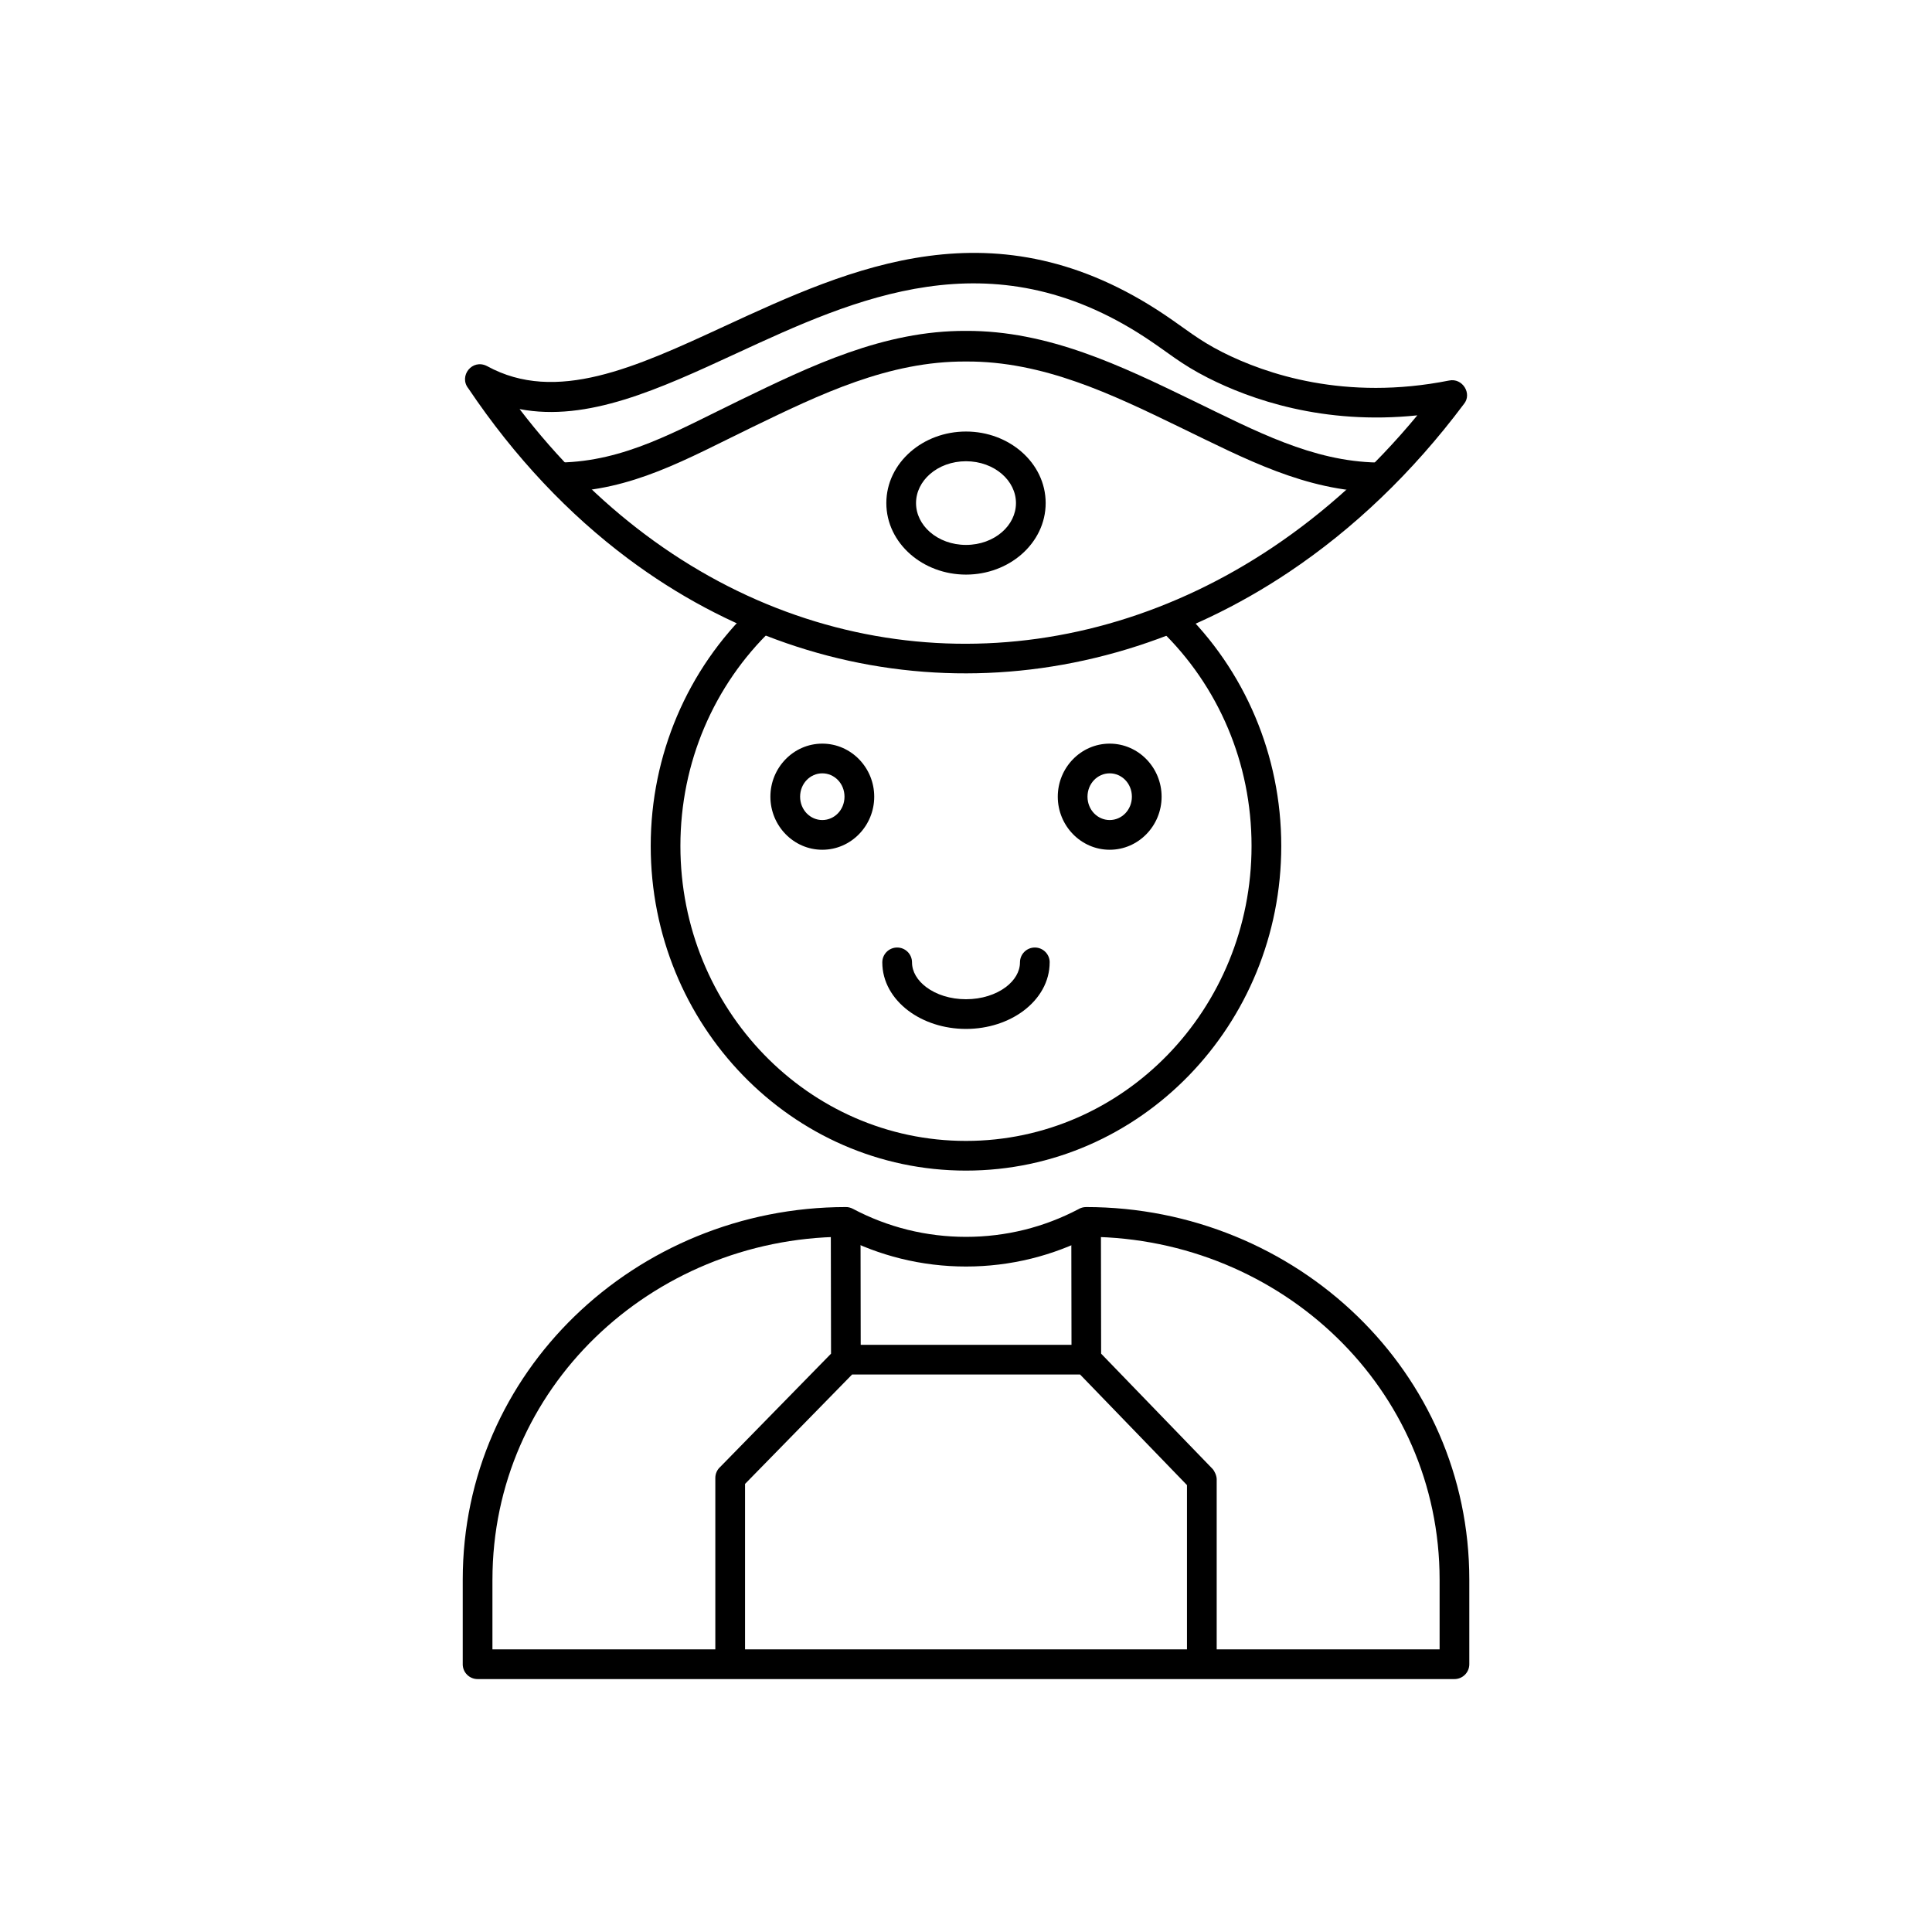 <?xml version="1.0" encoding="UTF-8"?>
<!-- Uploaded to: SVG Repo, www.svgrepo.com, Generator: SVG Repo Mixer Tools -->
<svg fill="#000000" width="800px" height="800px" version="1.1" viewBox="144 144 512 512" xmlns="http://www.w3.org/2000/svg">
 <g>
  <path d="m274.5 562.64v18.461h251.01v-18.461c0-25.418-10.484-47.91-27.203-64.152-16.918-16.434-40.227-26.484-65.547-26.727-4.856 2.484-10.02 4.434-15.422 5.773-11.34 2.812-23.32 2.812-34.66 0-5.402-1.34-10.566-3.289-15.422-5.773-25.316 0.242-48.629 10.293-65.547 26.727-16.723 16.242-27.203 38.734-27.203 64.152zm-7.871 22.395v-22.395c0-27.641 11.41-52.105 29.605-69.781 18.547-18.016 44.141-28.957 71.875-28.977 0.688-0.016 1.305 0.148 1.914 0.465 4.566 2.414 9.438 4.297 14.531 5.559 10.07 2.5 20.836 2.5 30.91 0 5.008-1.242 9.797-3.082 14.297-5.438 0.602-0.371 1.309-0.586 2.07-0.586 27.762 0 53.387 10.945 71.949 28.977 18.195 17.676 29.602 42.141 29.602 69.781v22.395c0 2.172-1.762 3.938-3.938 3.938h-258.88c-2.172 0-3.938-1.762-3.938-3.938z"/>
  <path d="m457.05 305.35c-1.562-1.504-4.047-1.453-5.551 0.109s-1.453 4.047 0.109 5.551c7.551 7.273 13.66 16.113 17.832 26.02 4.012 9.523 6.234 20.059 6.234 31.16 0 21.617-8.484 41.176-22.195 55.316-13.688 14.117-32.598 22.848-53.484 22.848s-39.793-8.73-53.484-22.848c-13.715-14.141-22.195-33.699-22.195-55.316 0-11.152 2.246-21.734 6.293-31.293 4.211-9.949 10.367-18.816 17.965-26.082 1.562-1.496 1.617-3.973 0.125-5.535-1.496-1.562-3.973-1.617-5.535-0.125-8.375 8.012-15.152 17.766-19.777 28.695-4.461 10.539-6.938 22.156-6.938 34.336 0 23.723 9.34 45.219 24.441 60.789 15.125 15.598 36.023 25.246 59.109 25.246 23.086 0 43.984-9.648 59.109-25.246 15.102-15.57 24.441-37.066 24.441-60.789 0-12.129-2.453-23.699-6.883-34.207-4.594-10.906-11.312-20.637-19.617-28.633z"/>
  <path d="m438.08 341.07c3.812 0 7.262 1.594 9.758 4.164 2.469 2.547 4 6.047 4 9.898 0 3.848-1.527 7.348-4 9.898-2.496 2.574-5.945 4.164-9.758 4.164s-7.262-1.594-9.758-4.164c-2.469-2.547-4-6.047-4-9.898 0-3.848 1.527-7.348 4-9.898 2.496-2.574 5.945-4.164 9.758-4.164zm4.129 9.637c-1.059-1.09-2.519-1.766-4.129-1.766-1.613 0-3.07 0.676-4.129 1.766-1.082 1.117-1.754 2.68-1.754 4.422 0 1.742 0.672 3.305 1.754 4.422 1.059 1.09 2.519 1.766 4.129 1.766s3.07-0.676 4.129-1.766c1.082-1.117 1.754-2.68 1.754-4.422 0-1.742-0.672-3.305-1.754-4.422z"/>
  <path d="m361.92 341.07c3.812 0 7.262 1.594 9.758 4.164 2.469 2.547 4 6.047 4 9.898 0 3.848-1.527 7.348-4 9.898-2.496 2.574-5.945 4.164-9.758 4.164s-7.262-1.594-9.758-4.164c-2.469-2.547-4-6.047-4-9.898 0-3.848 1.527-7.348 4-9.898 2.496-2.574 5.945-4.164 9.758-4.164zm4.129 9.637c-1.059-1.09-2.519-1.766-4.129-1.766s-3.07 0.676-4.129 1.766c-1.082 1.117-1.754 2.68-1.754 4.422 0 1.742 0.672 3.305 1.754 4.422 1.059 1.09 2.519 1.766 4.129 1.766 1.613 0 3.07-0.676 4.129-1.766 1.082-1.117 1.754-2.68 1.754-4.422 0-1.742-0.672-3.305-1.754-4.422z"/>
  <path d="m422.18 399.04c0-2.172-1.762-3.938-3.938-3.938-2.172 0-3.938 1.762-3.938 3.938 0 2.484-1.438 4.805-3.758 6.551-2.644 1.984-6.367 3.215-10.547 3.215-4.18 0-7.902-1.227-10.547-3.215-2.32-1.742-3.758-4.066-3.758-6.551 0-2.172-1.762-3.938-3.938-3.938-2.172 0-3.938 1.762-3.938 3.938 0 5.082 2.648 9.609 6.926 12.824 3.957 2.973 9.355 4.812 15.25 4.812 5.894 0 11.293-1.84 15.25-4.812 4.277-3.215 6.926-7.742 6.926-12.824z"/>
  <path d="m435.75 468.81c0-2.164-1.754-3.922-3.922-3.922-2.164 0-3.922 1.754-3.922 3.922l0.051 31.582h-55.863c-0.027-10.52-0.047-21.035-0.047-31.551 0-2.172-1.762-3.938-3.938-3.938-2.172 0-3.938 1.762-3.938 3.938 0 11.301 0.055 22.598 0.059 33.898l-29.328 29.973c-0.816 0.723-1.336 1.777-1.336 2.953v47.406c0 2.172 1.762 3.938 3.938 3.938 2.172 0 3.938-1.762 3.938-3.938v-45.816l28.367-28.992h60.426l28.324 29.301v45.508c0 2.172 1.762 3.938 3.938 3.938 2.172 0 3.938-1.762 3.938-3.938v-47.086c0-0.855-0.539-2.121-1.113-2.731l-29.512-30.523-0.055-33.922z"/>
  <path d="m519.61 254.07c-24.961 2.613-44.309-4.262-55.508-9.949-7.367-3.742-10.383-6.621-16.645-10.723-40.98-26.84-76.773-10.312-108.29 4.246-20.574 9.504-39.445 18.219-57.473 14.766 10.125 13.227 21.363 24.32 33.367 33.305 25.121 18.797 53.629 28.363 82.359 28.867 28.754 0.504 57.766-8.066 83.863-25.547 13.73-9.195 26.66-20.863 38.324-34.969zm-51.668-16.746c11.512 5.812 32.562 12.988 60.059 7.523 3.602-0.77 6.188 3.512 3.961 6.203-13.734 18.352-29.43 33.203-46.309 44.508-27.449 18.387-58.016 27.398-88.352 26.867-30.359-0.531-60.457-10.621-86.938-30.438-15.57-11.652-29.883-26.66-42.25-45.062-2.606-3.25 1.02-7.945 4.961-5.906 18.305 10.047 39.363 0.32 62.805-10.512 33.668-15.551 71.938-33.227 116.84-3.039 5.496 3.695 8.887 6.656 15.227 9.855z"/>
  <path d="m400 231.69c-21.785-0.102-41.094 9.25-60.012 18.418-16.828 8.156-30.367 16.152-47.648 16.469-2.164 0.035-3.894 1.816-3.859 3.981 0.035 2.164 1.816 3.894 3.981 3.859 19.055-0.348 33.344-8.711 50.941-17.238 17.879-8.664 36.129-17.504 56.598-17.371 20.469-0.129 38.719 8.707 56.598 17.371 17.594 8.527 33.27 16.891 52.324 17.238 2.164 0.035 3.949-1.695 3.981-3.859 0.035-2.164-1.695-3.949-3.859-3.981-17.281-0.316-32.207-8.312-49.035-16.469-18.918-9.168-38.227-18.516-60.012-18.418z"/>
  <path d="m400 258.36c5.715 0 10.926 2.059 14.73 5.383 3.945 3.449 6.383 8.246 6.383 13.574s-2.441 10.125-6.383 13.574c-3.805 3.328-9.016 5.383-14.73 5.383s-10.926-2.059-14.73-5.383c-3.945-3.449-6.383-8.246-6.383-13.574s2.441-10.125 6.383-13.574c3.805-3.328 9.016-5.383 14.73-5.383zm9.562 11.289c-2.414-2.109-5.793-3.414-9.562-3.414-3.773 0-7.152 1.305-9.562 3.414-2.273 1.988-3.68 4.703-3.68 7.672s1.406 5.684 3.68 7.672c2.414 2.109 5.793 3.414 9.562 3.414 3.773 0 7.152-1.305 9.562-3.414 2.273-1.988 3.68-4.703 3.68-7.672s-1.406-5.684-3.68-7.672z"/>
 </g>
</svg>